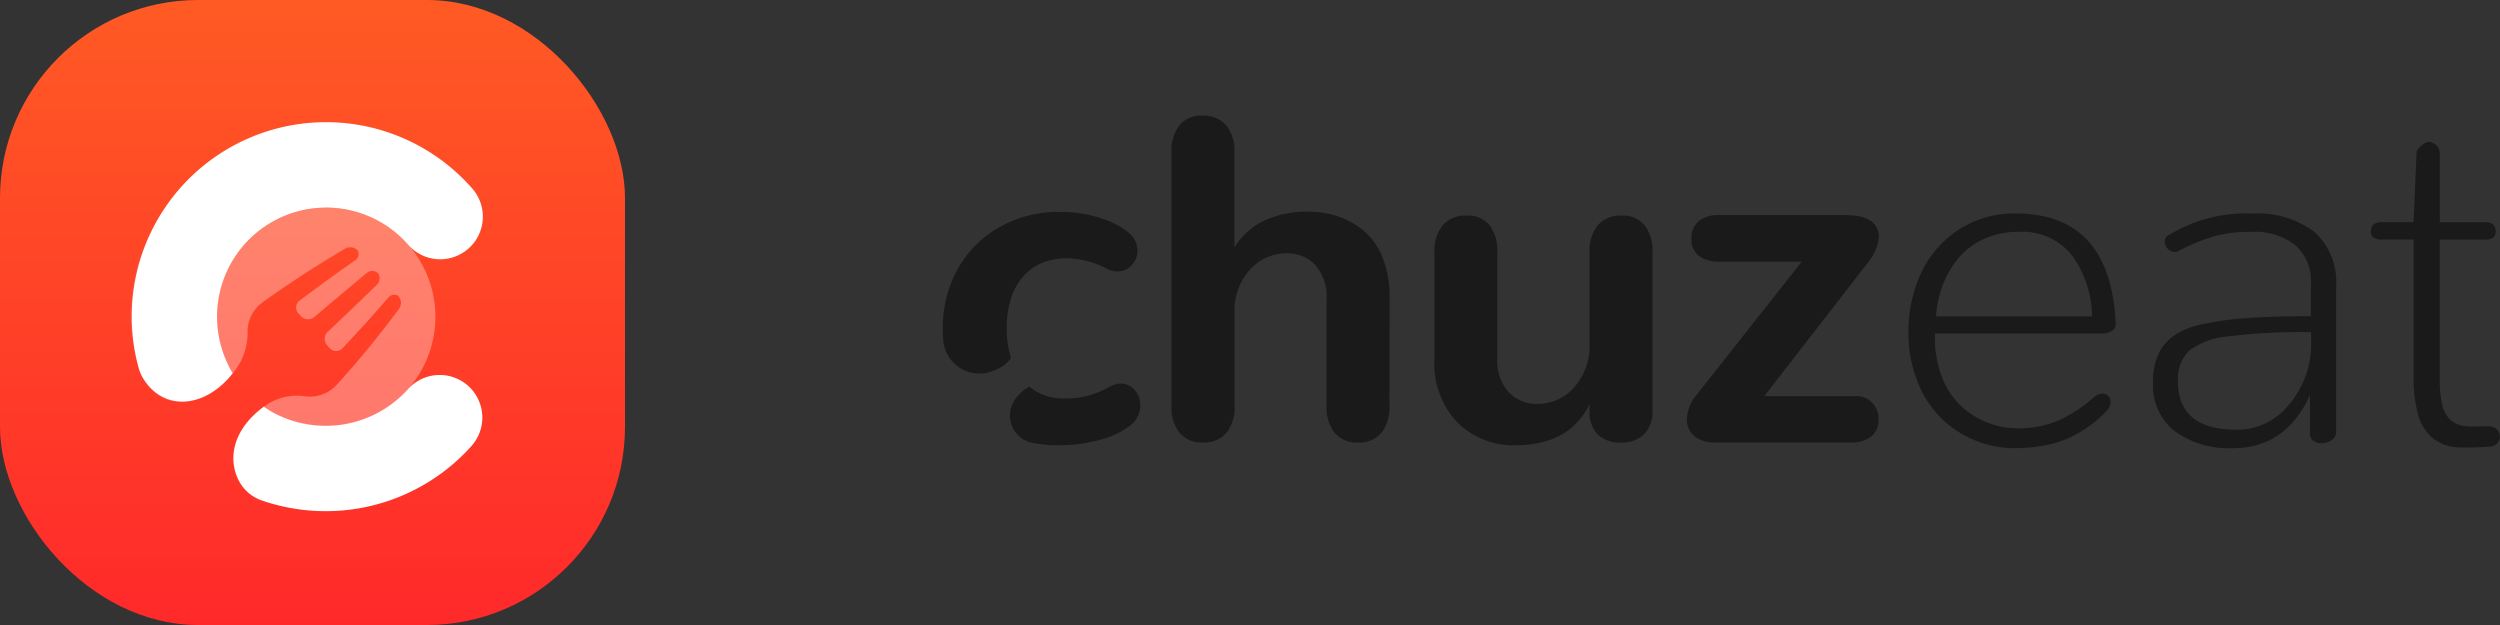 <svg xmlns="http://www.w3.org/2000/svg" width="208" height="52" viewBox="0 0 208 52"><rect x="0" y="0" width="208" height="52" fill="#333333" stroke="none"/><defs><linearGradient id="linear-gradient" x1=".5" y1="1" x2=".5" gradientUnits="objectBoundingBox"><stop offset="0" stop-color="#ff292a"/><stop offset="1" stop-color="#ff5a24"/></linearGradient><style>.cls-2{fill:#f95043}.cls-3{fill:#fff}.cls-5{fill:#1a1a1a}</style></defs><g id="Group_1013" data-name="Group 1013" transform="translate(-137.888 -122.473)"><rect id="back" width="52" height="52" rx="16.482" transform="translate(137.888 122.473)" fill="url(#linear-gradient)"/><g id="Group_13" data-name="Group 13" transform="translate(148.725 132.66)"><path id="Path_30" data-name="Path 30" class="cls-2" d="M153.289 157.184c1.5 2.952 5.158 2.683 7.518-.306a9.3 9.3 0 01-.917-2.087 9.079 9.079 0 0115.486-8.643 3.547 3.547 0 105.306-4.707 16.22 16.22 0 00-26.363 3.073 14.965 14.965 0 00-1.312 12.009 5.508 5.508 0 00.282.661z" transform="translate(-152.282 -136.004)"/><path id="Path_31" data-name="Path 31" class="cls-2" d="M183.205 164.811a3.546 3.546 0 00-5.007.288 9.2 9.2 0 01-11.115 1.985 8.974 8.974 0 01-.871-.537c-2.906 2.162-2.926 4.758-1.96 6.366a3.391 3.391 0 001.8 1.439 16.278 16.278 0 0017.438-4.534 3.546 3.546 0 00-.285-5.007z" transform="translate(-155.099 -142.9)"/><path id="Path_32" data-name="Path 32" class="cls-3" d="M153.327 157.184c1.654 2.866 5.158 2.683 7.518-.306a9.3 9.3 0 01-.917-2.087 9.079 9.079 0 0115.486-8.643 3.547 3.547 0 105.306-4.707 16.166 16.166 0 00-27.705 14.973 3.7 3.7 0 00.312.77z" transform="translate(-152.32 -136.004)"/><path id="Path_33" data-name="Path 33" class="cls-3" d="M183.205 164.811a3.546 3.546 0 00-5.007.288 9.2 9.2 0 01-11.115 1.985 8.974 8.974 0 01-.871-.537c-2.906 2.162-2.926 4.758-1.96 6.366a3.391 3.391 0 001.8 1.439 16.278 16.278 0 0017.438-4.534 3.546 3.546 0 00-.285-5.007z" transform="translate(-155.099 -142.9)"/><path id="Path_34" data-name="Path 34" d="M177.347 148.057a9.1 9.1 0 00-14.2 11.159 5.229 5.229 0 001.256-3.291 3.012 3.012 0 011.24-2.63q.658-.473 1.327-.934 2.68-1.849 5.5-3.511a.849.849 0 011.1.14.633.633 0 01-.264.837q-2.332 1.63-4.615 3.348a.721.721 0 00-.021 1.077l.123.136a.823.823 0 001.127.155q2.181-1.85 4.365-3.668a.7.7 0 011.018.053.77.77 0 01-.178.932q-2.023 1.97-4.094 3.919a.817.817 0 00.032 1.134l.123.137a.726.726 0 001.076.1q1.961-2.067 3.822-4.218a.628.628 0 01.858-.17.861.861 0 01.026 1.113q-1.942 2.621-4.078 5.072-.532.61-1.076 1.208a3.028 3.028 0 01-2.712.939 4.6 4.6 0 00-3.345.881 9.095 9.095 0 0011.6-13.917z" transform="translate(-154.639 -138.324)" opacity=".32" fill="#fff"/></g><g id="Group_15" data-name="Group 15" transform="translate(216.326 132.097)"><path id="Path_35" data-name="Path 35" class="cls-5" d="M285.479 159.385a3.4 3.4 0 01-.678 2.275 2.432 2.432 0 01-1.955.791 2.4 2.4 0 01-1.909-.791 3.366 3.366 0 01-.686-2.275v-8.858a3.971 3.971 0 00-.931-2.83 3.146 3.146 0 00-2.4-.988 4.036 4.036 0 00-3.046 1.363 4.972 4.972 0 00-1.279 3.545v7.767a3.366 3.366 0 01-.687 2.275 2.462 2.462 0 01-1.965.791 2.392 2.392 0 01-1.909-.791 3.366 3.366 0 01-.687-2.275V138.3a3.4 3.4 0 01.668-2.257 2.338 2.338 0 011.89-.79 2.494 2.494 0 011.975.79 3.31 3.31 0 01.7 2.257v7.917a5.888 5.888 0 012.426-2.2 8.123 8.123 0 013.667-.771 7.824 7.824 0 012.614.423 6.581 6.581 0 012.163 1.26 5.6 5.6 0 011.5 2.238 8.792 8.792 0 01.546 3.207z" transform="translate(-248.316 -135.256)"/><path id="Path_36" data-name="Path 36" class="cls-5" d="M298.328 163.523a7.12 7.12 0 01-1.928-5.341v-8.82a3.334 3.334 0 01.7-2.275 2.513 2.513 0 011.993-.79 2.309 2.309 0 011.881.79 3.466 3.466 0 01.658 2.275v8.783a3.937 3.937 0 00.941 2.84 3.192 3.192 0 002.407.978 3.992 3.992 0 003.056-1.391 5.123 5.123 0 001.269-3.592v-7.617a3.338 3.338 0 01.7-2.275 2.491 2.491 0 011.975-.79 2.332 2.332 0 011.9.79 3.471 3.471 0 01.658 2.275v13.146a2.658 2.658 0 01-.7 1.993 2.687 2.687 0 01-1.956.678 2.567 2.567 0 01-1.9-.678 2.675 2.675 0 01-.677-1.974v-.546q-1.656 3.423-6.187 3.423a6.581 6.581 0 01-4.79-1.882z" transform="translate(-255.494 -137.984)"/><path id="Path_37" data-name="Path 37" class="cls-5" d="M324.961 164.668a1.735 1.735 0 01-.658-1.476 3.3 3.3 0 01.79-1.975l8.764-11.1h-6.845a2.733 2.733 0 01-1.711-.48 1.7 1.7 0 01-.621-1.438 1.811 1.811 0 01.592-1.439 2.575 2.575 0 011.74-.517h10.475q2.783 0 2.783 1.862a3.864 3.864 0 01-.846 2.012l-8.688 11.19h7.616a1.761 1.761 0 011.391.574 1.94 1.94 0 01.508 1.326 1.772 1.772 0 01-.611 1.458 2.655 2.655 0 01-1.72.5h-11.229a2.794 2.794 0 01-1.73-.497z" transform="translate(-262.389 -137.972)"/><path id="Path_38" data-name="Path 38" class="cls-5" d="M354.256 164.916a8.54 8.54 0 01-4.749-4.937 10.774 10.774 0 01-.724-4 11.538 11.538 0 011.034-4.918 8.666 8.666 0 013.094-3.611 8.382 8.382 0 014.786-1.382q7.936 0 8.332 9.234a.633.633 0 01-.32.535 1.558 1.558 0 01-.884.217h-13.841v.3a8.967 8.967 0 00.564 3.263 6.48 6.48 0 001.523 2.383 6.839 6.839 0 002.144 1.41 6.961 6.961 0 002.482.527 8.684 8.684 0 003.62-.668 12.1 12.1 0 002.869-1.89 1.147 1.147 0 01.733-.32.645.645 0 01.677.677 1.168 1.168 0 01-.395.827 10.317 10.317 0 01-1.129 1.016 11.912 11.912 0 01-1.486.94 8.19 8.19 0 01-2.2.79 12.914 12.914 0 01-2.783.282 8.5 8.5 0 01-3.347-.675zm9.8-10.288a8.825 8.825 0 00-1.683-5.105 5.313 5.313 0 00-4.447-1.928 6.812 6.812 0 00-2.821.574 5.876 5.876 0 00-2.116 1.561 7.872 7.872 0 00-1.326 2.238 8.9 8.9 0 00-.584 2.661z" transform="translate(-268.438 -137.929)"/><path id="Path_39" data-name="Path 39" class="cls-5" d="M377.626 164.183a4.8 4.8 0 01-1.815-4.025 5.834 5.834 0 01.4-2.294 3.862 3.862 0 011.251-1.571 6.35 6.35 0 012.436-1.006 25.616 25.616 0 013.714-.517q2.134-.16 5.331-.16v-2.671a3.945 3.945 0 00-1.335-3.272 5.513 5.513 0 00-3.554-1.072 11.649 11.649 0 00-3.159.367 16.7 16.7 0 00-2.878 1.176.683.683 0 01-.4.131.779.779 0 01-.574-.263.825.825 0 01-.254-.583.573.573 0 01.226-.489 12.277 12.277 0 017.034-1.862 7.885 7.885 0 015.172 1.514 5.632 5.632 0 011.824 4.6v12.074a.774.774 0 01-.376.667 1.48 1.48 0 01-.847.254 1.067 1.067 0 01-.686-.217.733.733 0 01-.273-.611v-3.159q-2.032 4.4-6.394 4.4a7.68 7.68 0 01-4.843-1.411zm9.5-2.21a7.805 7.805 0 001.834-5.332v-.7a49.507 49.507 0 00-6.93.357 6.228 6.228 0 00-3.235 1.2 3.3 3.3 0 00-.912 2.539q0 4.025 4.927 4.025a5.571 5.571 0 004.313-2.089z" transform="translate(-275.117 -137.929)"/><path id="Path_40" data-name="Path 40" class="cls-5" d="M405.966 163.335a3.538 3.538 0 01-1.26-.846 3.99 3.99 0 01-.931-1.8 11.138 11.138 0 01-.329-2.924v-11.487h-2.652a1.157 1.157 0 01-.7-.16.633.633 0 01-.207-.536q0-.752.94-.752h2.614l.245-5.754q-.019-.263.385-.593a1.2 1.2 0 01.592-.329.963.963 0 01.959 1v5.679h3.743q.9 0 .9.752a.636.636 0 01-.207.536 1.157 1.157 0 01-.7.16h-3.743v11.6a9.462 9.462 0 00.179 2.022 2.63 2.63 0 00.554 1.213 1.973 1.973 0 00.818.564 3.433 3.433 0 001.1.151h.226l1.11-.019h.038a.98.98 0 01.724.254.836.836 0 01.254.611.8.8 0 01-.188.527.827.827 0 01-.507.282 22.119 22.119 0 01-2.483.094 4.234 4.234 0 01-1.474-.245z" transform="translate(-281.068 -135.972)"/><g id="Group_14" data-name="Group 14" transform="translate(0 8.012)"><path id="Path_41" data-name="Path 41" class="cls-5" d="M246.647 158.955a2.861 2.861 0 001.039-.817.206.206 0 00.035-.19 8.137 8.137 0 01-.33-2.385 8 8 0 01.349-2.445 5.106 5.106 0 011-1.834 4.3 4.3 0 011.58-1.138 5.278 5.278 0 012.078-.395 7.3 7.3 0 013.272.846c.05.025.1.05.16.075s.11.047.16.065a1.2 1.2 0 00.16.047c.056.012.11.025.16.038a.644.644 0 00.151.018h.151a1.54 1.54 0 001.175-.516 1.725 1.725 0 00.48-1.213 1.851 1.851 0 00-.216-.866 2.27 2.27 0 00-.668-.752 7.616 7.616 0 00-2.351-1.138 10.824 10.824 0 00-3.253-.461 9.882 9.882 0 00-5.012 1.279 9.019 9.019 0 00-3.46 3.488 9.926 9.926 0 00-1.232 4.918q0 .5.036.98a3 3 0 003.6 2.719 4.689 4.689 0 00.936-.323z" transform="translate(-242.069 -145.897)"/><path id="Path_42" data-name="Path 42" class="cls-5" d="M260.284 166.191a1.918 1.918 0 00-.16-.422 2.1 2.1 0 00-.245-.367 1.609 1.609 0 00-.32-.291 1.455 1.455 0 00-.395-.188 1.517 1.517 0 00-.442-.066 1.91 1.91 0 00-.959.282 7.257 7.257 0 01-3.705.959 4.422 4.422 0 01-2.951-.983 3.482 3.482 0 00-1.245 1.141l-.021.034a2.323 2.323 0 001.5 3.5 11.236 11.236 0 002.154.2 12.683 12.683 0 003.563-.47 6.728 6.728 0 002.454-1.185 2.119 2.119 0 00.827-1.674 1.935 1.935 0 00-.055-.47z" transform="translate(-243.903 -150.582)"/></g></g></g></svg>